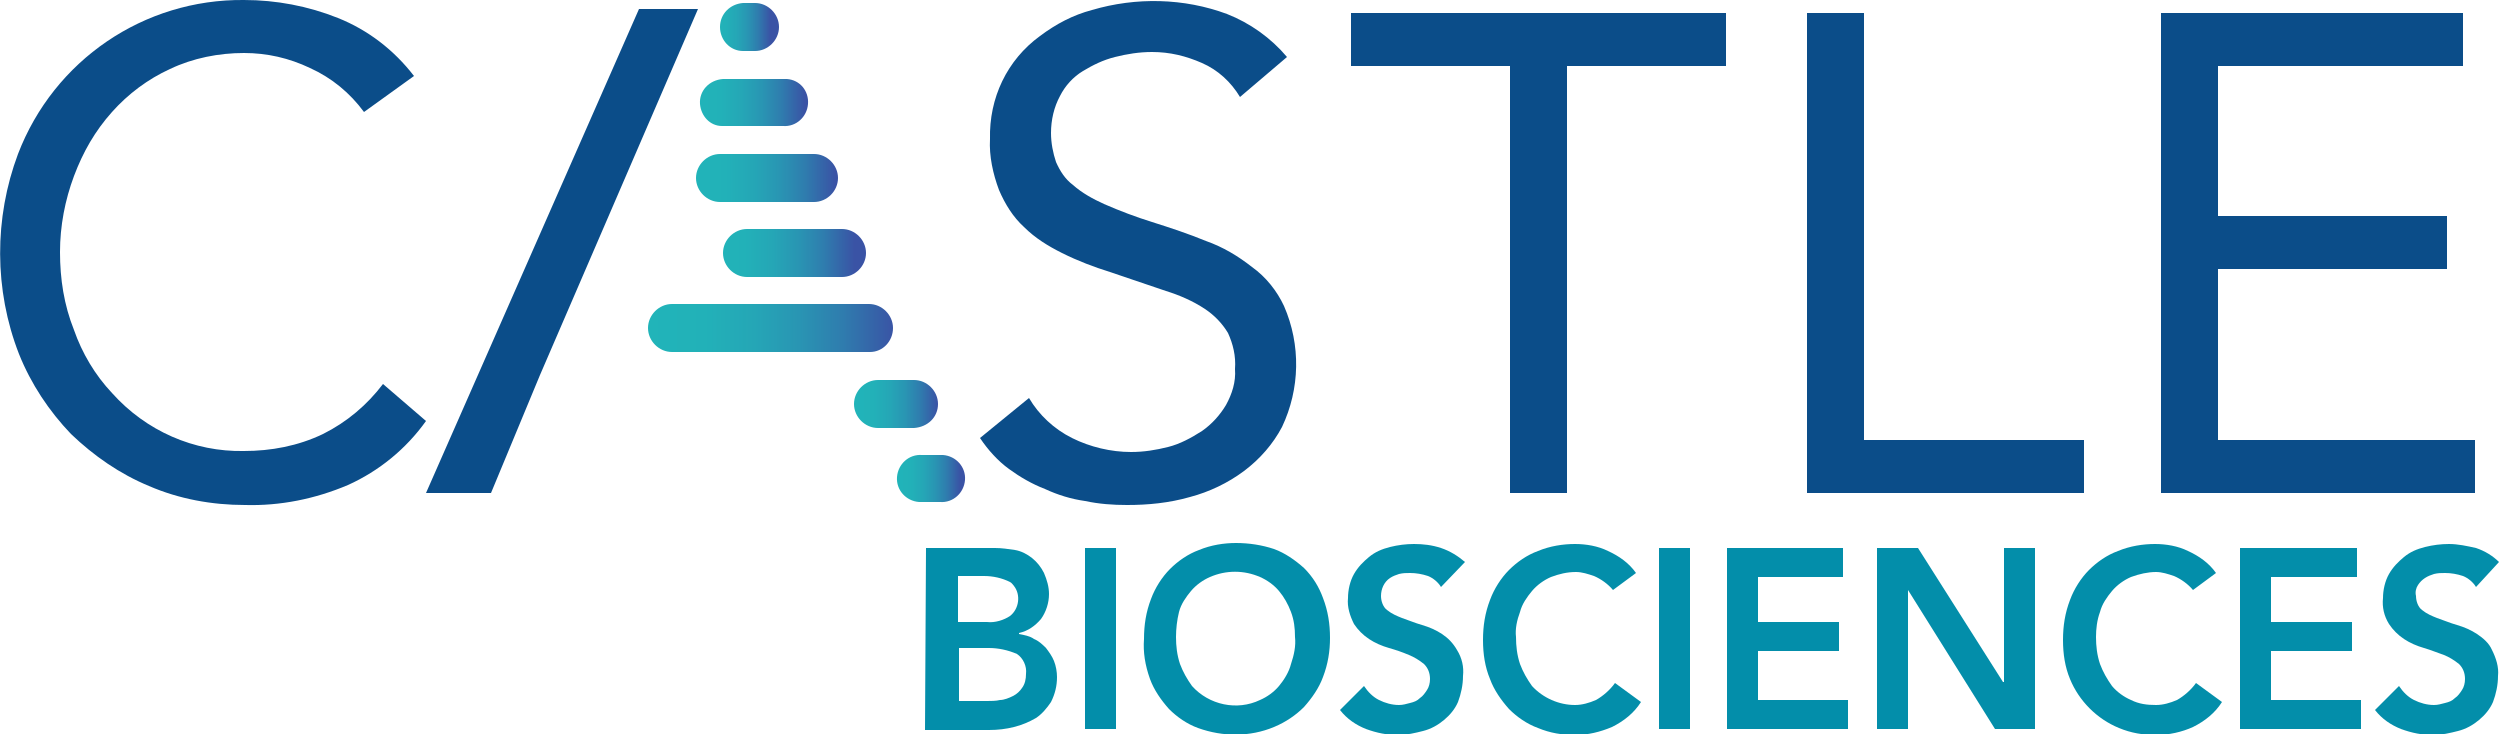 <?xml version="1.0" encoding="utf-8"?>
<!-- Generator: Adobe Illustrator 26.0.1, SVG Export Plug-In . SVG Version: 6.00 Build 0)  -->
<svg version="1.1" id="Layer_1" xmlns="http://www.w3.org/2000/svg" xmlns:xlink="http://www.w3.org/1999/xlink" x="0px" y="0px"
	 viewBox="0 0 250 73.4" style="enable-background:new 0 0 250 73.4;" xml:space="preserve">
<style type="text/css">
	.st0{fill:#0B4D89;}
	.st1{clip-path:url(#SVGID_00000018933773024974814980000004891539264106722194_);}
	.st2{fill:url(#SVGID_00000123418888524776122430000014848412465079039931_);}
	.st3{clip-path:url(#SVGID_00000134934698800543729210000004307733280859690396_);}
	.st4{fill:url(#SVGID_00000029009913007314360570000001548669699185352576_);}
	.st5{clip-path:url(#SVGID_00000183230513594587908000000013265769368575990449_);}
	.st6{fill:url(#SVGID_00000043455778256950814160000009633529682887529622_);}
	.st7{clip-path:url(#SVGID_00000116235250986747464660000012260079476305392552_);}
	.st8{fill:url(#SVGID_00000145764565923330603370000009269120545320873910_);}
	.st9{clip-path:url(#SVGID_00000087413996141983194300000017738790032025870466_);}
	.st10{fill:url(#SVGID_00000181802141855682707780000007540584986787102346_);}
	.st11{clip-path:url(#SVGID_00000052816237866881800380000013557970031229783189_);}
	.st12{fill:url(#SVGID_00000063630346612828068790000010816228298352255881_);}
	.st13{clip-path:url(#SVGID_00000041259876884238705800000003727659644063461274_);}
	.st14{fill:url(#SVGID_00000119102874023463622000000004411667079823127474_);}
	.st15{fill:#038EAA;}
</style>
<path class="st0" d="M36.4,11.2C35,9.3,33.2,7.8,31,6.8c-2.1-1-4.3-1.5-6.6-1.5c-2.5,0-5.1,0.5-7.4,1.6c-2.2,1-4.2,2.5-5.8,4.3
	c-1.7,1.9-2.9,4-3.8,6.4S6,22.6,6,25.2c0,2.7,0.4,5.3,1.4,7.8c0.8,2.3,2.1,4.5,3.8,6.3c3.4,3.8,8.2,5.9,13.2,5.8
	c2.7,0,5.4-0.5,7.9-1.7c2.4-1.2,4.4-2.9,6-5l4.3,3.7c-2,2.8-4.7,5-7.8,6.4c-3.3,1.4-6.8,2.1-10.3,2c-3.3,0-6.6-0.6-9.6-1.9
	c-2.9-1.2-5.5-3-7.8-5.2c-2.2-2.3-4-5-5.2-8c-2.5-6.4-2.5-13.6-0.1-20C5.4,6,14.4-0.1,24.4,0c3.2,0,6.4,0.6,9.4,1.8s5.6,3.2,7.6,5.8
	L36.4,11.2"/>
<polyline class="st0" points="54,37.5 49.1,49.3 42.6,49.3 63.9,0.9 69.8,0.9 "/>
<path class="st0" d="M124,9.7c-0.9-1.5-2.2-2.7-3.8-3.4c-1.6-0.7-3.2-1.1-5-1.1c-1.3,0-2.5,0.2-3.7,0.5s-2.2,0.8-3.2,1.4
	s-1.8,1.5-2.3,2.5c-0.6,1.1-0.9,2.4-0.9,3.7c0,1,0.2,2,0.5,2.9c0.4,0.9,0.9,1.7,1.7,2.3c0.9,0.8,2,1.4,3.1,1.9
	c1.6,0.7,3.2,1.3,4.8,1.8c1.9,0.6,3.7,1.2,5.4,1.9c1.7,0.6,3.2,1.5,4.6,2.6c1.4,1,2.5,2.4,3.2,3.9c1.7,3.9,1.6,8.3-0.2,12.1
	c-0.9,1.7-2.2,3.2-3.8,4.4c-1.6,1.2-3.5,2.1-5.4,2.6c-2.1,0.6-4.2,0.8-6.3,0.8c-1.4,0-2.8-0.1-4.2-0.4c-1.4-0.2-2.7-0.6-4-1.2
	c-1.3-0.5-2.5-1.2-3.6-2S98.8,45,98,43.8l4.9-4c1,1.7,2.5,3.1,4.3,4s3.9,1.4,5.9,1.4c1.3,0,2.5-0.2,3.7-0.5s2.3-0.9,3.4-1.6
	c1-0.7,1.8-1.6,2.4-2.6c0.6-1.1,1-2.3,0.9-3.6c0.1-1.3-0.2-2.5-0.7-3.6c-0.6-1-1.4-1.8-2.3-2.4c-1.2-0.8-2.6-1.4-3.9-1.8l-5.6-1.9
	c-1.6-0.5-3.2-1.1-4.8-1.9c-1.4-0.7-2.7-1.5-3.8-2.6c-1.1-1-1.9-2.3-2.5-3.7c-0.6-1.6-1-3.4-0.9-5.1c-0.1-4.1,1.7-7.9,5-10.3
	c1.6-1.2,3.3-2.1,5.2-2.6c4.4-1.3,9.2-1.2,13.5,0.4c2.3,0.9,4.4,2.4,6,4.3L124,9.7"/>
<polyline class="st0" points="172.6,6.6 156.7,6.6 156.7,49.3 151,49.3 151,6.6 135.1,6.6 135.1,1.3 172.6,1.3 172.6,6.6 "/>
<polyline class="st0" points="180.7,1.3 186.4,1.3 186.4,44 208.4,44 208.4,49.3 180.7,49.3 180.7,1.3 "/>
<polyline class="st0" points="216.1,1.3 246.3,1.3 246.3,6.6 221.8,6.6 221.8,21.6 244.7,21.6 244.7,26.9 221.8,26.9 221.8,44 
	247.5,44 247.5,49.3 216.1,49.3 216.1,1.3 "/>
<g>
	<g>
		<defs>
			<path id="SVGID_1_" d="M69.6,17.8c0,1.3,1.1,2.4,2.4,2.4h9.4c1.3,0,2.4-1.1,2.4-2.4s-1.1-2.4-2.4-2.4H72
				C70.7,15.4,69.6,16.4,69.6,17.8L69.6,17.8L69.6,17.8z"/>
		</defs>
		<clipPath id="SVGID_00000072240144510767246490000016221762779982053815_">
			<use xlink:href="#SVGID_1_"  style="overflow:visible;"/>
		</clipPath>
		<g style="clip-path:url(#SVGID_00000072240144510767246490000016221762779982053815_);">
			
				<linearGradient id="SVGID_00000074406198202614088310000008318281262543599505_" gradientUnits="userSpaceOnUse" x1="1359.585" y1="91.186" x2="1360.137" y2="91.186" gradientTransform="matrix(25.73 0 0 25.73 -34912.641 -2328.423)">
				<stop  offset="0" style="stop-color:#21B4B9"/>
				<stop  offset="0.23" style="stop-color:#22B1B8"/>
				<stop  offset="0.43" style="stop-color:#25A6B6"/>
				<stop  offset="0.61" style="stop-color:#2995B3"/>
				<stop  offset="0.79" style="stop-color:#2F7CAE"/>
				<stop  offset="0.95" style="stop-color:#375DA7"/>
				<stop  offset="1" style="stop-color:#3A53A5"/>
			</linearGradient>
			<path style="fill:url(#SVGID_00000074406198202614088310000008318281262543599505_);" d="M69.6,17.8c0,1.3,1.1,2.4,2.4,2.4h9.4
				c1.3,0,2.4-1.1,2.4-2.4s-1.1-2.4-2.4-2.4H72C70.7,15.4,69.6,16.5,69.6,17.8L69.6,17.8L69.6,17.8"/>
		</g>
	</g>
</g>
<g>
	<g>
		<defs>
			<path id="SVGID_00000011728397694054855240000001091358396252503705_" d="M89.3,32.8c0-1.3-1.1-2.4-2.4-2.4H67.2
				c-1.3,0-2.4,1.1-2.4,2.4s1.1,2.4,2.4,2.4H87C88.3,35.2,89.3,34.1,89.3,32.8z"/>
		</defs>
		<clipPath id="SVGID_00000174595202621815357310000006168490038572510128_">
			<use xlink:href="#SVGID_00000011728397694054855240000001091358396252503705_"  style="overflow:visible;"/>
		</clipPath>
		<g style="clip-path:url(#SVGID_00000174595202621815357310000006168490038572510128_);">
			
				<linearGradient id="SVGID_00000112630565633938080700000014176290233473756079_" gradientUnits="userSpaceOnUse" x1="1385.203" y1="68.335" x2="1385.755" y2="68.335" gradientTransform="matrix(44.56 0 0 44.56 -61659.855 -3012.2)">
				<stop  offset="0" style="stop-color:#21B4B9"/>
				<stop  offset="0.23" style="stop-color:#22B1B8"/>
				<stop  offset="0.43" style="stop-color:#25A6B6"/>
				<stop  offset="0.61" style="stop-color:#2995B3"/>
				<stop  offset="0.79" style="stop-color:#2F7CAE"/>
				<stop  offset="0.95" style="stop-color:#375DA7"/>
				<stop  offset="1" style="stop-color:#3A53A5"/>
			</linearGradient>
			<path style="fill:url(#SVGID_00000112630565633938080700000014176290233473756079_);" d="M89.3,32.8c0-1.3-1.1-2.4-2.4-2.4H67.2
				c-1.3,0-2.4,1.1-2.4,2.4s1.1,2.4,2.4,2.4H87C88.3,35.2,89.3,34.1,89.3,32.8"/>
		</g>
	</g>
</g>
<g>
	<g>
		<defs>
			<path id="SVGID_00000116951160968367548410000018101163287726112689_" d="M72.3,25.3c0,1.3,1.1,2.4,2.4,2.4h9.5
				c1.3,0,2.4-1.1,2.4-2.4s-1.1-2.4-2.4-2.4h-9.5C73.4,22.9,72.3,24,72.3,25.3L72.3,25.3z"/>
		</defs>
		<clipPath id="SVGID_00000078014108537963666540000014280727624607361455_">
			<use xlink:href="#SVGID_00000116951160968367548410000018101163287726112689_"  style="overflow:visible;"/>
		</clipPath>
		<g style="clip-path:url(#SVGID_00000078014108537963666540000014280727624607361455_);">
			
				<linearGradient id="SVGID_00000156560102838597916020000007409622622899512474_" gradientUnits="userSpaceOnUse" x1="1359.73" y1="90.696" x2="1360.282" y2="90.696" gradientTransform="matrix(25.83 0 0 25.83 -35050.5 -2317.389)">
				<stop  offset="0" style="stop-color:#21B4B9"/>
				<stop  offset="0.23" style="stop-color:#22B1B8"/>
				<stop  offset="0.43" style="stop-color:#25A6B6"/>
				<stop  offset="0.61" style="stop-color:#2995B3"/>
				<stop  offset="0.79" style="stop-color:#2F7CAE"/>
				<stop  offset="0.95" style="stop-color:#375DA7"/>
				<stop  offset="1" style="stop-color:#3A53A5"/>
			</linearGradient>
			<path style="fill:url(#SVGID_00000156560102838597916020000007409622622899512474_);" d="M72.3,25.3c0,1.3,1.1,2.4,2.4,2.4h9.5
				c1.3,0,2.4-1.1,2.4-2.4s-1.1-2.4-2.4-2.4h-9.5C73.4,22.9,72.3,24,72.3,25.3L72.3,25.3"/>
		</g>
	</g>
</g>
<g>
	<g>
		<defs>
			<path id="SVGID_00000087401263952829494620000007917937667748381069_" d="M93.8,40.4c0-1.3-1.1-2.4-2.4-2.4h-3.6
				c-1.3,0-2.4,1.1-2.4,2.4s1.1,2.4,2.4,2.4h3.6C92.8,42.7,93.8,41.7,93.8,40.4z"/>
		</defs>
		<clipPath id="SVGID_00000145773386649518269790000011467745328808183970_">
			<use xlink:href="#SVGID_00000087401263952829494620000007917937667748381069_"  style="overflow:visible;"/>
		</clipPath>
		<g style="clip-path:url(#SVGID_00000145773386649518269790000011467745328808183970_);">
			
				<linearGradient id="SVGID_00000009570075851728364920000017256705566531384472_" gradientUnits="userSpaceOnUse" x1="1315.987" y1="127.751" x2="1316.539" y2="127.751" gradientTransform="matrix(15.07 0 0 15.07 -19746.441 -1884.812)">
				<stop  offset="0" style="stop-color:#21B4B9"/>
				<stop  offset="0.23" style="stop-color:#22B1B8"/>
				<stop  offset="0.43" style="stop-color:#25A6B6"/>
				<stop  offset="0.61" style="stop-color:#2995B3"/>
				<stop  offset="0.79" style="stop-color:#2F7CAE"/>
				<stop  offset="0.95" style="stop-color:#375DA7"/>
				<stop  offset="1" style="stop-color:#3A53A5"/>
			</linearGradient>
			<path style="fill:url(#SVGID_00000009570075851728364920000017256705566531384472_);" d="M93.8,40.4c0-1.3-1.1-2.4-2.4-2.4h-3.6
				c-1.3,0-2.4,1.1-2.4,2.4s1.1,2.4,2.4,2.4h3.6C92.8,42.7,93.8,41.7,93.8,40.4L93.8,40.4L93.8,40.4"/>
		</g>
	</g>
</g>
<g>
	<g>
		<defs>
			<path id="SVGID_00000115486726404470276580000015454316183671654295_" d="M94,45.5h-1.8c-1.3-0.1-2.4,0.9-2.5,2.2
				s0.9,2.4,2.2,2.5c0.1,0,0.2,0,0.3,0H94c1.3,0.1,2.4-0.9,2.5-2.2s-0.9-2.4-2.2-2.5C94.2,45.5,94.1,45.5,94,45.5z"/>
		</defs>
		<clipPath id="SVGID_00000176015936749130330350000018073602885201092482_">
			<use xlink:href="#SVGID_00000115486726404470276580000015454316183671654295_"  style="overflow:visible;"/>
		</clipPath>
		<g style="clip-path:url(#SVGID_00000176015936749130330350000018073602885201092482_);">
			
				<linearGradient id="SVGID_00000113330960909021303010000001312424279816891068_" gradientUnits="userSpaceOnUse" x1="1287.319" y1="151.754" x2="1287.861" y2="151.754" gradientTransform="matrix(11.84 0 0 11.84 -15152.141 -1748.919)">
				<stop  offset="0" style="stop-color:#21B4B9"/>
				<stop  offset="0.23" style="stop-color:#22B1B8"/>
				<stop  offset="0.43" style="stop-color:#25A6B6"/>
				<stop  offset="0.61" style="stop-color:#2995B3"/>
				<stop  offset="0.79" style="stop-color:#2F7CAE"/>
				<stop  offset="0.95" style="stop-color:#375DA7"/>
				<stop  offset="1" style="stop-color:#3A53A5"/>
			</linearGradient>
			<path style="fill:url(#SVGID_00000113330960909021303010000001312424279816891068_);" d="M94,45.5h-1.8c-1.3-0.1-2.4,0.9-2.5,2.2
				s0.9,2.4,2.2,2.5c0.1,0,0.2,0,0.3,0H94c1.3,0.1,2.4-0.9,2.5-2.2s-0.9-2.4-2.2-2.5C94.2,45.5,94.1,45.5,94,45.5"/>
		</g>
	</g>
</g>
<g>
	<g>
		<defs>
			<path id="SVGID_00000174589874956538427910000002628620779800193160_" d="M72.2,12.6h6.1c1.3,0.1,2.4-0.9,2.5-2.2S80,8,78.7,7.9
				c-0.1,0-0.2,0-0.3,0h-6.1C70.9,8,69.9,9.1,70,10.4C70.1,11.6,71,12.6,72.2,12.6z"/>
		</defs>
		<clipPath id="SVGID_00000094606118256276726770000018229749867533726897_">
			<use xlink:href="#SVGID_00000174589874956538427910000002628620779800193160_"  style="overflow:visible;"/>
		</clipPath>
		<g style="clip-path:url(#SVGID_00000094606118256276726770000018229749867533726897_);">
			
				<linearGradient id="SVGID_00000035498301374489545360000005981346169854238646_" gradientUnits="userSpaceOnUse" x1="1341.162" y1="107.755" x2="1341.714" y2="107.755" gradientTransform="matrix(19.72 0 0 19.72 -26378.268 -2114.671)">
				<stop  offset="0" style="stop-color:#21B4B9"/>
				<stop  offset="0.23" style="stop-color:#22B1B8"/>
				<stop  offset="0.43" style="stop-color:#25A6B6"/>
				<stop  offset="0.61" style="stop-color:#2995B3"/>
				<stop  offset="0.79" style="stop-color:#2F7CAE"/>
				<stop  offset="0.95" style="stop-color:#375DA7"/>
				<stop  offset="1" style="stop-color:#3A53A5"/>
			</linearGradient>
			<path style="fill:url(#SVGID_00000035498301374489545360000005981346169854238646_);" d="M72.2,12.6h6.1c1.3,0.1,2.4-0.9,2.5-2.2
				S80,8,78.7,7.9c-0.1,0-0.2,0-0.3,0h-6.1C70.9,8,69.9,9.1,70,10.4C70.1,11.6,71,12.6,72.2,12.6"/>
		</g>
	</g>
</g>
<g>
	<g>
		<defs>
			<path id="SVGID_00000124138773519561526540000010731951890120184486_" d="M74.3,5.1h1.2c1.3,0,2.4-1.1,2.4-2.4s-1.1-2.4-2.4-2.4
				l0,0h-1.2C73,0.4,72,1.4,72,2.7S73,5.1,74.3,5.1z"/>
		</defs>
		<clipPath id="SVGID_00000082349388250922130660000014860150685447764115_">
			<use xlink:href="#SVGID_00000124138773519561526540000010731951890120184486_"  style="overflow:visible;"/>
		</clipPath>
		<g style="clip-path:url(#SVGID_00000082349388250922130660000014860150685447764115_);">
			
				<linearGradient id="SVGID_00000098209072548070002500000015727826716248721319_" gradientUnits="userSpaceOnUse" x1="1276.035" y1="165.946" x2="1276.576" y2="165.946" gradientTransform="matrix(10.81 0 0 10.81 -13722.79 -1791.181)">
				<stop  offset="0" style="stop-color:#21B4B9"/>
				<stop  offset="0.23" style="stop-color:#22B1B8"/>
				<stop  offset="0.43" style="stop-color:#25A6B6"/>
				<stop  offset="0.61" style="stop-color:#2995B3"/>
				<stop  offset="0.79" style="stop-color:#2F7CAE"/>
				<stop  offset="0.95" style="stop-color:#375DA7"/>
				<stop  offset="1" style="stop-color:#3A53A5"/>
			</linearGradient>
			<path style="fill:url(#SVGID_00000098209072548070002500000015727826716248721319_);" d="M74.3,5.1h1.2c1.3,0,2.4-1.1,2.4-2.4
				s-1.1-2.4-2.4-2.4l0,0h-1.2C73,0.4,72,1.4,72,2.7S73,5.1,74.3,5.1"/>
		</g>
	</g>
</g>
<path class="st15" d="M92.6,54.8h6.9c0.7,0,1.3,0.1,2,0.2c0.6,0.1,1.2,0.4,1.7,0.8c0.5,0.4,0.9,0.9,1.2,1.5c0.3,0.7,0.5,1.4,0.5,2.1
	c0,0.9-0.3,1.8-0.8,2.5c-0.6,0.7-1.3,1.2-2.2,1.4v0.1c0.5,0.1,1.1,0.2,1.5,0.5c0.5,0.2,0.9,0.6,1.2,0.9c0.3,0.4,0.6,0.8,0.8,1.3
	c0.2,0.5,0.3,1.1,0.3,1.6c0,0.9-0.2,1.7-0.6,2.5c-0.4,0.6-0.9,1.2-1.5,1.6c-0.7,0.4-1.4,0.7-2.2,0.9c-0.8,0.2-1.6,0.3-2.5,0.3h-6.4
	L92.6,54.8 M95.8,62.2h2.9c0.8,0.1,1.7-0.2,2.3-0.6c0.9-0.7,1.1-2.1,0.4-3c-0.1-0.1-0.2-0.3-0.4-0.4c-0.8-0.4-1.7-0.6-2.6-0.6h-2.6
	L95.8,62.2z M95.8,70.1h2.9c0.4,0,0.9,0,1.3-0.1c0.4,0,0.9-0.2,1.3-0.4c0.4-0.2,0.7-0.5,0.9-0.8c0.3-0.4,0.4-0.9,0.4-1.4
	c0.1-0.8-0.3-1.6-0.9-2c-0.9-0.4-1.9-0.6-2.8-0.6h-3v5.3H95.8z"/>
<rect x="108.5" y="54.8" class="st15" width="3.1" height="18.1"/>
<path class="st15" d="M114.4,63.9c0-1.4,0.2-2.7,0.7-4c0.4-1.1,1.1-2.2,1.9-3s1.8-1.5,2.9-1.9c1.2-0.5,2.5-0.7,3.7-0.7
	c1.3,0,2.6,0.2,3.8,0.6c1.1,0.4,2.1,1.1,3,1.9c0.9,0.9,1.5,1.9,1.9,3c0.5,1.3,0.7,2.6,0.7,4c0,1.3-0.2,2.6-0.7,3.9
	c-0.4,1.1-1.1,2.1-1.9,3c-0.8,0.8-1.8,1.5-3,2c-2.4,1-5.1,1-7.6,0.1c-1.1-0.4-2.1-1.1-2.9-1.9c-0.8-0.9-1.5-1.9-1.9-3
	C114.5,66.5,114.3,65.2,114.4,63.9 M117.6,63.7c0,0.9,0.1,1.8,0.4,2.7c0.3,0.8,0.7,1.5,1.2,2.2c1.7,1.9,4.5,2.5,6.8,1.4
	c0.7-0.3,1.4-0.8,1.9-1.4c0.5-0.6,1-1.4,1.2-2.2c0.3-0.9,0.5-1.8,0.4-2.7c0-0.9-0.1-1.7-0.4-2.5c-0.3-0.8-0.7-1.5-1.2-2.1
	s-1.2-1.1-1.9-1.4c-1.6-0.7-3.4-0.7-5,0c-0.7,0.3-1.4,0.8-1.9,1.4c-0.5,0.6-1,1.3-1.2,2.1C117.7,62,117.6,62.9,117.6,63.7
	L117.6,63.7z"/>
<path class="st15" d="M144.1,58.7c-0.3-0.5-0.8-0.9-1.3-1.1c-0.6-0.2-1.2-0.3-1.8-0.3c-0.4,0-0.7,0-1.1,0.1
	c-0.3,0.1-0.6,0.2-0.9,0.4c-0.6,0.4-0.9,1.1-0.9,1.8c0,0.5,0.2,1.1,0.6,1.4c0.5,0.4,1,0.6,1.5,0.8c0.6,0.2,1.3,0.5,2,0.7
	s1.4,0.5,2,0.9s1.1,0.9,1.5,1.6c0.5,0.8,0.7,1.7,0.6,2.6c0,0.9-0.2,1.8-0.5,2.6c-0.3,0.7-0.8,1.3-1.4,1.8c-0.6,0.5-1.3,0.9-2.1,1.1
	s-1.6,0.4-2.5,0.4c-1.1,0-2.1-0.2-3.2-0.6c-1-0.4-1.9-1-2.6-1.9l2.4-2.4c0.4,0.6,0.9,1.1,1.5,1.4s1.3,0.5,2,0.5
	c0.4,0,0.7-0.1,1.1-0.2c0.4-0.1,0.7-0.2,1-0.5c0.3-0.2,0.5-0.5,0.7-0.8s0.3-0.7,0.3-1.1c0-0.6-0.2-1.1-0.6-1.5
	c-0.5-0.4-1-0.7-1.5-0.9c-0.7-0.3-1.3-0.5-2-0.7s-1.4-0.5-2-0.9s-1.1-0.9-1.5-1.5c-0.4-0.8-0.7-1.7-0.6-2.6c0-0.8,0.2-1.7,0.6-2.4
	c0.4-0.7,0.9-1.2,1.5-1.7s1.3-0.8,2.1-1s1.6-0.3,2.4-0.3c0.9,0,1.8,0.1,2.7,0.4c0.9,0.3,1.7,0.8,2.4,1.4L144.1,58.7"/>
<path class="st15" d="M161.3,59c-0.5-0.6-1.2-1.1-1.9-1.4c-0.6-0.2-1.2-0.4-1.8-0.4c-0.9,0-1.7,0.2-2.5,0.5
	c-0.7,0.3-1.4,0.8-1.9,1.4c-0.5,0.6-1,1.3-1.2,2.1c-0.3,0.8-0.5,1.7-0.4,2.5c0,0.9,0.1,1.8,0.4,2.7c0.3,0.8,0.7,1.5,1.2,2.2
	c1.1,1.2,2.7,1.9,4.3,1.9c0.7,0,1.4-0.2,2.1-0.5c0.7-0.4,1.4-1,1.9-1.7l2.6,1.9c-0.7,1.1-1.7,1.9-2.9,2.5c-1.2,0.5-2.4,0.8-3.7,0.8
	s-2.5-0.2-3.7-0.7c-1.1-0.4-2.1-1.1-2.9-1.9c-0.8-0.9-1.5-1.9-1.9-3c-0.5-1.2-0.7-2.5-0.7-3.9s0.2-2.7,0.7-4c0.4-1.1,1.1-2.2,1.9-3
	c0.8-0.8,1.8-1.5,2.9-1.9c1.2-0.5,2.5-0.7,3.7-0.7c1.1,0,2.3,0.2,3.3,0.7c1.1,0.5,2.1,1.2,2.8,2.2L161.3,59"/>
<rect x="165.9" y="54.8" class="st15" width="3.1" height="18.1"/>
<polyline class="st15" points="172.7,54.8 184.3,54.8 184.3,57.7 175.8,57.7 175.8,62.2 183.9,62.2 183.9,65.1 175.8,65.1 175.8,70 
	184.8,70 184.8,72.9 172.7,72.9 172.7,54.8 "/>
<polyline class="st15" points="187.7,54.8 191.8,54.8 200.3,68.2 200.4,68.2 200.4,54.8 203.5,54.8 203.5,72.9 199.5,72.9 190.8,59 
	190.8,59 190.8,72.9 187.7,72.9 187.7,54.8 "/>
<path class="st15" d="M219.3,59c-0.5-0.6-1.2-1.1-1.9-1.4c-0.6-0.2-1.2-0.4-1.8-0.4c-0.8,0-1.7,0.2-2.5,0.5
	c-0.7,0.3-1.4,0.8-1.9,1.4c-0.5,0.6-1,1.3-1.2,2.1c-0.3,0.8-0.4,1.7-0.4,2.5c0,0.9,0.1,1.8,0.4,2.7c0.3,0.8,0.7,1.5,1.2,2.2
	c0.5,0.6,1.2,1.1,1.9,1.4c0.8,0.4,1.6,0.5,2.5,0.5c0.7,0,1.4-0.2,2.1-0.5c0.7-0.4,1.4-1,1.9-1.7l2.6,1.9c-0.7,1.1-1.7,1.9-2.9,2.5
	c-1.1,0.5-2.4,0.8-3.7,0.8s-2.5-0.2-3.7-0.7c-2.2-0.9-4-2.7-4.9-4.9c-0.5-1.2-0.7-2.5-0.7-3.9s0.2-2.7,0.7-4c0.4-1.1,1.1-2.2,1.9-3
	c0.8-0.8,1.8-1.5,2.9-1.9c1.2-0.5,2.5-0.7,3.7-0.7c1.1,0,2.3,0.2,3.3,0.7c1.1,0.5,2.1,1.2,2.8,2.2L219.3,59"/>
<polyline class="st15" points="224,54.8 235.7,54.8 235.7,57.7 227.1,57.7 227.1,62.2 235.2,62.2 235.2,65.1 227.1,65.1 227.1,70 
	236.1,70 236.1,72.9 224,72.9 224,54.8 "/>
<path class="st15" d="M247.6,58.7c-0.3-0.5-0.8-0.9-1.3-1.1c-0.6-0.2-1.2-0.3-1.8-0.3c-0.4,0-0.7,0-1.1,0.1
	c-0.3,0.1-0.6,0.2-0.9,0.4c-0.3,0.2-0.5,0.4-0.7,0.7s-0.3,0.7-0.2,1.1c0,0.5,0.2,1.1,0.6,1.4c0.5,0.4,1,0.6,1.5,0.8
	c0.6,0.2,1.3,0.5,2,0.7s1.4,0.5,2,0.9s1.2,0.9,1.5,1.6c0.4,0.8,0.7,1.7,0.6,2.6c0,0.9-0.2,1.8-0.5,2.6c-0.3,0.7-0.8,1.3-1.4,1.8
	c-0.6,0.5-1.3,0.9-2.1,1.1s-1.6,0.4-2.5,0.4c-1.1,0-2.1-0.2-3.2-0.6c-1-0.4-1.9-1-2.6-1.9l2.4-2.4c0.4,0.6,0.9,1.1,1.5,1.4
	s1.3,0.5,2,0.5c0.4,0,0.7-0.1,1.1-0.2c0.4-0.1,0.7-0.2,1-0.5c0.3-0.2,0.5-0.5,0.7-0.8s0.3-0.7,0.3-1.1c0-0.6-0.2-1.1-0.6-1.5
	c-0.5-0.4-1-0.7-1.5-0.9c-0.6-0.2-1.3-0.5-2-0.7s-1.4-0.5-2-0.9s-1.1-0.9-1.5-1.5c-0.5-0.8-0.7-1.7-0.6-2.6c0-0.8,0.2-1.7,0.6-2.4
	c0.4-0.7,0.9-1.2,1.5-1.7s1.3-0.8,2.1-1s1.6-0.3,2.4-0.3c0.9,0,1.8,0.2,2.7,0.4c0.9,0.3,1.7,0.8,2.3,1.4L247.6,58.7"/>
</svg>

